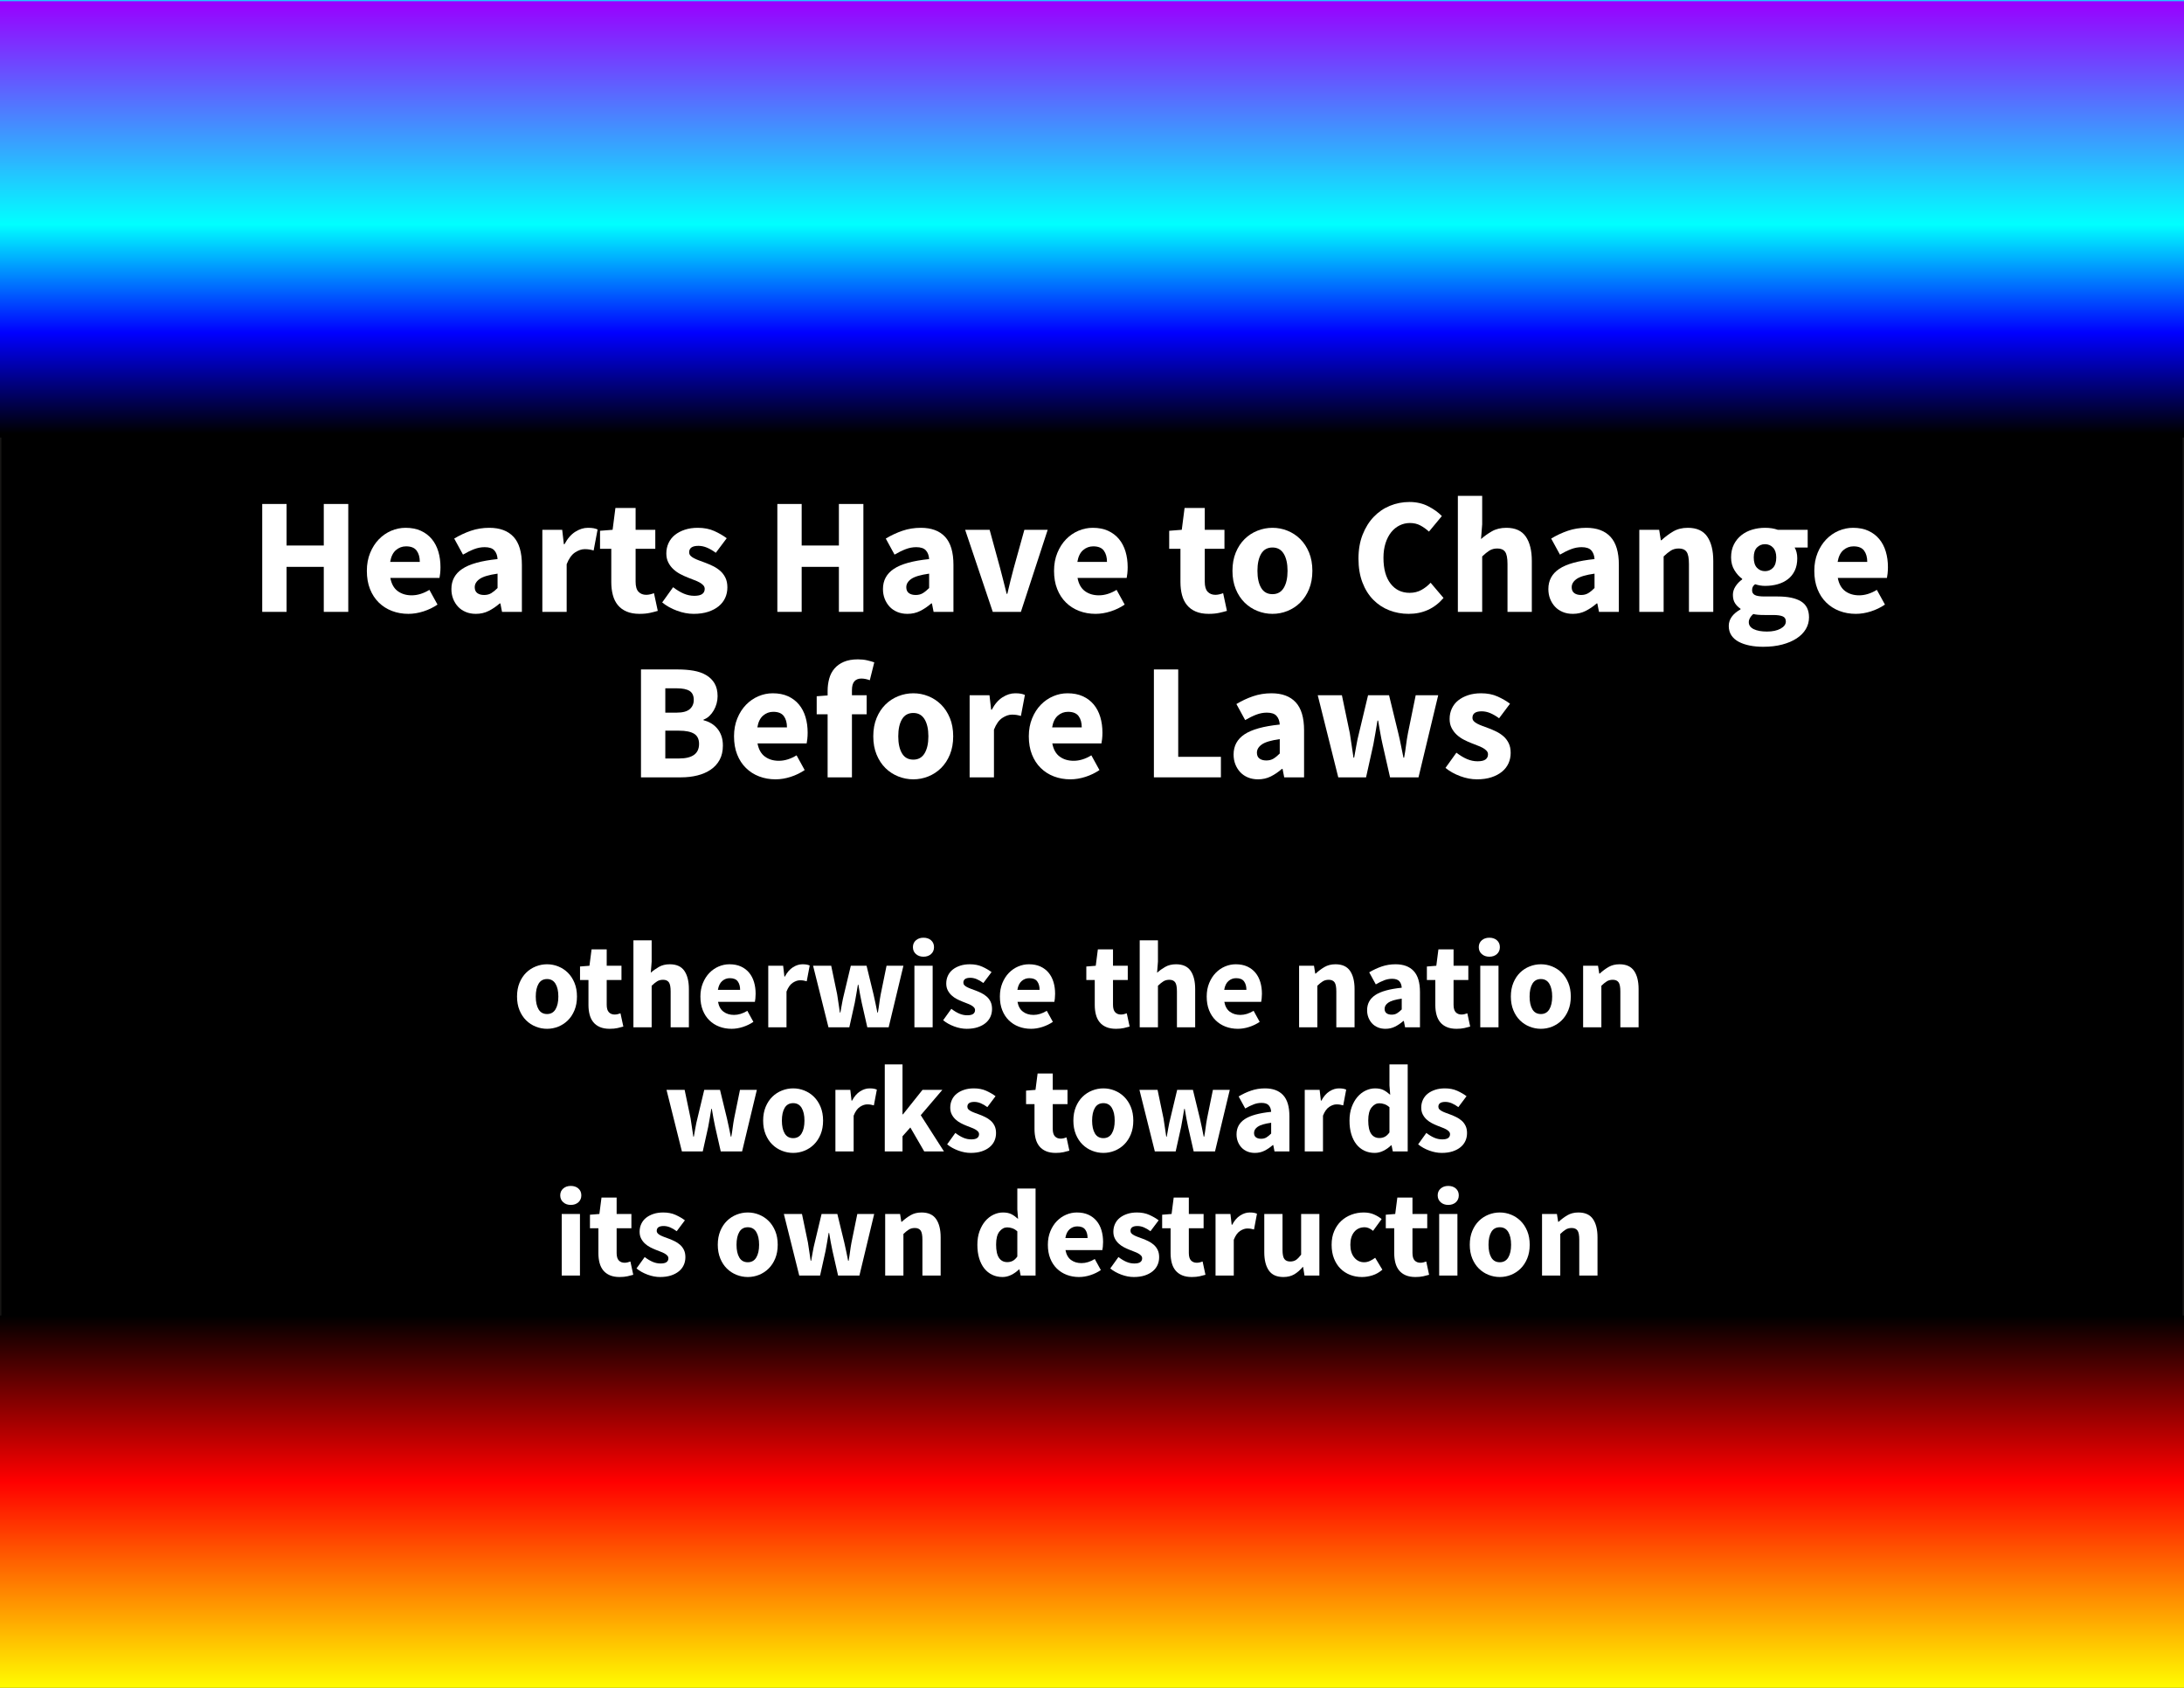 <?xml version="1.0" encoding="UTF-8" standalone="no"?>
<svg
   xmlns:dc="http://purl.org/dc/elements/1.1/"
   xmlns:cc="http://creativecommons.org/ns#"
   xmlns:rdf="http://www.w3.org/1999/02/22-rdf-syntax-ns#"
   xmlns:svg="http://www.w3.org/2000/svg"
   xmlns="http://www.w3.org/2000/svg"
   xmlns:xlink="http://www.w3.org/1999/xlink"
   xmlns:sodipodi="http://sodipodi.sourceforge.net/DTD/sodipodi-0.dtd"
   xmlns:inkscape="http://www.inkscape.org/namespaces/inkscape"
   width="792pt"
   height="612pt"
   viewBox="0 0 792 612"
   version="1.1"
   id="svg227"
   sodipodi:docname="Hearts Before Laws No Domain.svg"
   inkscape:export-filename="/home/jeb/Sync/America Bless God/Flyer - Hearts Before Laws No Domain/abg-hearts-before-laws-no-domain-300dpi.png"
   inkscape:export-xdpi="300.10001"
   inkscape:export-ydpi="300.10001"
   inkscape:version="0.92.4 5da689c313, 2019-01-14">
  <rect x="0" y="0" width="792" height="612" fill="#333333" stroke="none"/>
  <sodipodi:namedview
     pagecolor="#ffffff"
     bordercolor="#666666"
     borderopacity="1"
     objecttolerance="10"
     gridtolerance="10"
     guidetolerance="10"
     inkscape:pageopacity="0"
     inkscape:pageshadow="2"
     inkscape:window-width="1600"
     inkscape:window-height="826"
     id="namedview229"
     showgrid="false"
     inkscape:zoom="0.27556818"
     inkscape:cx="528"
     inkscape:cy="408"
     inkscape:window-x="0"
     inkscape:window-y="0"
     inkscape:window-maximized="1"
     inkscape:current-layer="Background" />
  <defs
     id="defs42">
    <linearGradient
       y2="7.49331e-06"
       gradientTransform="matrix(1 0 0 1 0 0)"
       y1="135.933"
       id="Grad0"
       x2="396"
       gradientUnits="userSpaceOnUse"
       x1="396">
      <stop
         stop-opacity="1"
         stop-color="#ffff00"
         offset="0%"
         id="stop2" />
      <stop
         stop-opacity="1"
         stop-color="#ff0000"
         offset="55.652%"
         id="stop4" />
      <stop
         stop-opacity="1"
         stop-color="#000000"
         offset="100%"
         id="stop6" />
    </linearGradient>
    <linearGradient
       y2="1.61188e-06"
       gradientTransform="matrix(1 0 0 1 0 0)"
       y1="158.659"
       id="Grad1"
       x2="396"
       gradientUnits="userSpaceOnUse"
       x1="396">
      <stop
         stop-opacity="1"
         stop-color="#000000"
         offset="0.87%"
         id="stop9" />
      <stop
         stop-opacity="1"
         stop-color="#0000ff"
         offset="23.913%"
         id="stop11" />
      <stop
         stop-opacity="1"
         stop-color="#00ffff"
         offset="48.696%"
         id="stop13" />
      <stop
         stop-opacity="1"
         stop-color="#9900ff"
         offset="99.565%"
         id="stop15" />
      <stop
         stop-opacity="1"
         stop-color="#00ffff"
         offset="100%"
         id="stop17" />
    </linearGradient>
    <path
       d="M0.77 10 L0.77 3.48 L2.24 3.48 L2.24 5.99 L4.49 5.99 L4.49 3.48 L5.97 3.48 L5.97 10 L4.49 10 L4.49 7.28 L2.24 7.28 L2.24 10 L0.77 10 Z"
       id="GlSourceSansPro-Bold9" />
    <path
       d="M2.87 10.12 C2.517 10.12 2.187 10.062 1.88 9.945 C1.573 9.828 1.307 9.658 1.08 9.435 C0.853 9.212 0.677 8.94 0.55 8.62 C0.423 8.3 0.36 7.933 0.36 7.52 C0.36 7.12 0.427 6.758 0.56 6.435 C0.693 6.112 0.868 5.838 1.085 5.615 C1.302 5.392 1.55 5.22 1.83 5.1 C2.11 4.98 2.4 4.92 2.7 4.92 C3.053 4.92 3.362 4.98 3.625 5.1 C3.888 5.22 4.108 5.387 4.285 5.6 C4.462 5.813 4.593 6.065 4.68 6.355 C4.767 6.645 4.81 6.96 4.81 7.3 C4.81 7.433 4.803 7.56 4.79 7.68 C4.777 7.8 4.763 7.89 4.75 7.95 L1.78 7.95 C1.847 8.31 1.995 8.575 2.225 8.745 C2.455 8.915 2.737 9 3.07 9 C3.423 9 3.78 8.89 4.14 8.67 L4.63 9.56 C4.377 9.733 4.095 9.87 3.785 9.97 C3.475 10.07 3.17 10.12 2.87 10.12 L2.87 10.12 Z M1.77 6.98 L3.56 6.98 C3.56 6.7 3.497 6.473 3.37 6.3 C3.243 6.127 3.03 6.04 2.73 6.04 C2.497 6.04 2.292 6.117 2.115 6.27 C1.938 6.423 1.823 6.66 1.77 6.98 Z"
       id="GlSourceSansPro-Bold32" />
    <path
       d="M1.9 10.12 C1.673 10.12 1.468 10.082 1.285 10.005 C1.102 9.928 0.947 9.822 0.82 9.685 C0.693 9.548 0.595 9.39 0.525 9.21 C0.455 9.03 0.42 8.833 0.42 8.62 C0.42 8.1 0.64 7.693 1.08 7.4 C1.52 7.107 2.23 6.91 3.21 6.81 C3.197 6.59 3.132 6.415 3.015 6.285 C2.898 6.155 2.703 6.09 2.43 6.09 C2.217 6.09 2.005 6.13 1.795 6.21 C1.585 6.29 1.36 6.4 1.12 6.54 L0.59 5.57 C0.91 5.377 1.245 5.22 1.595 5.1 C1.945 4.98 2.317 4.92 2.71 4.92 C3.35 4.92 3.838 5.102 4.175 5.465 C4.512 5.828 4.68 6.393 4.68 7.16 L4.68 10 L3.48 10 L3.38 9.49 L3.34 9.49 C3.127 9.677 2.903 9.828 2.67 9.945 C2.437 10.062 2.18 10.12 1.9 10.12 L1.9 10.12 Z M2.4 8.98 C2.567 8.98 2.71 8.943 2.83 8.87 C2.95 8.797 3.077 8.693 3.21 8.56 L3.21 7.69 C2.69 7.763 2.33 7.87 2.13 8.01 C1.93 8.15 1.83 8.317 1.83 8.51 C1.83 8.67 1.882 8.788 1.985 8.865 C2.088 8.942 2.227 8.98 2.4 8.98 Z"
       id="GlSourceSansPro-Bold28" />
    <path
       d="M0.65 10 L0.65 5.04 L1.85 5.04 L1.95 5.91 L1.99 5.91 C2.17 5.57 2.387 5.32 2.64 5.16 C2.893 5 3.147 4.92 3.4 4.92 C3.54 4.92 3.655 4.928 3.745 4.945 C3.835 4.962 3.917 4.987 3.99 5.02 L3.75 6.29 C3.657 6.263 3.57 6.243 3.49 6.23 C3.41 6.217 3.317 6.21 3.21 6.21 C3.023 6.21 2.828 6.277 2.625 6.41 C2.422 6.543 2.253 6.78 2.12 7.12 L2.12 10 L0.65 10 Z"
       id="GlSourceSansPro-Bold45" />
    <path
       d="M2.56 10.12 C2.253 10.12 1.992 10.073 1.775 9.98 C1.558 9.887 1.382 9.757 1.245 9.59 C1.108 9.423 1.008 9.222 0.945 8.985 C0.882 8.748 0.85 8.487 0.85 8.2 L0.85 6.19 L0.17 6.19 L0.17 5.1 L0.93 5.04 L1.1 3.72 L2.32 3.72 L2.32 5.04 L3.51 5.04 L3.51 6.19 L2.32 6.19 L2.32 8.18 C2.32 8.46 2.378 8.662 2.495 8.785 C2.612 8.908 2.767 8.97 2.96 8.97 C3.04 8.97 3.122 8.96 3.205 8.94 C3.288 8.92 3.363 8.897 3.43 8.87 L3.66 9.94 C3.527 9.98 3.37 10.02 3.19 10.06 C3.01 10.1 2.8 10.12 2.56 10.12 Z"
       id="GlSourceSansPro-Bold47" />
    <path
       d="M2.11 10.12 C1.783 10.12 1.448 10.057 1.105 9.93 C0.762 9.803 0.463 9.637 0.21 9.43 L0.87 8.51 C1.097 8.683 1.313 8.813 1.52 8.9 C1.727 8.987 1.937 9.03 2.15 9.03 C2.37 9.03 2.53 8.993 2.63 8.92 C2.73 8.847 2.78 8.743 2.78 8.61 C2.78 8.53 2.752 8.458 2.695 8.395 C2.638 8.332 2.562 8.273 2.465 8.22 C2.368 8.167 2.26 8.118 2.14 8.075 C2.02 8.032 1.897 7.983 1.77 7.93 C1.617 7.87 1.463 7.8 1.31 7.72 C1.157 7.64 1.017 7.542 0.89 7.425 C0.763 7.308 0.66 7.172 0.58 7.015 C0.5 6.858 0.46 6.677 0.46 6.47 C0.46 6.243 0.505 6.033 0.595 5.84 C0.685 5.647 0.813 5.483 0.98 5.35 C1.147 5.217 1.347 5.112 1.58 5.035 C1.813 4.958 2.073 4.92 2.36 4.92 C2.74 4.92 3.073 4.985 3.36 5.115 C3.647 5.245 3.897 5.39 4.11 5.55 L3.45 6.43 C3.27 6.297 3.093 6.193 2.92 6.12 C2.747 6.047 2.573 6.01 2.4 6.01 C2.027 6.01 1.84 6.14 1.84 6.4 C1.84 6.48 1.867 6.548 1.92 6.605 C1.973 6.662 2.045 6.713 2.135 6.76 C2.225 6.807 2.328 6.852 2.445 6.895 C2.562 6.938 2.683 6.983 2.81 7.03 C2.97 7.09 3.128 7.158 3.285 7.235 C3.442 7.312 3.585 7.407 3.715 7.52 C3.845 7.633 3.95 7.772 4.03 7.935 C4.11 8.098 4.15 8.293 4.15 8.52 C4.15 8.747 4.107 8.957 4.02 9.15 C3.933 9.343 3.803 9.512 3.63 9.655 C3.457 9.798 3.243 9.912 2.99 9.995 C2.737 10.078 2.443 10.12 2.11 10.12 Z"
       id="GlSourceSansPro-Bold46" />
    <path
       d=""
       id="GlSourceSansPro-Bold1" />
    <path
       d="M1.79 10 L0.12 5.04 L1.6 5.04 L2.24 7.38 C2.307 7.627 2.372 7.878 2.435 8.135 C2.498 8.392 2.563 8.65 2.63 8.91 L2.67 8.91 C2.73 8.65 2.792 8.392 2.855 8.135 C2.918 7.878 2.983 7.627 3.05 7.38 L3.7 5.04 L5.11 5.04 L3.49 10 L1.79 10 Z"
       id="GlSourceSansPro-Bold49" />
    <path
       d="M2.78 10.12 C2.467 10.12 2.163 10.062 1.87 9.945 C1.577 9.828 1.318 9.66 1.095 9.44 C0.872 9.22 0.693 8.948 0.56 8.625 C0.427 8.302 0.36 7.933 0.36 7.52 C0.36 7.107 0.427 6.738 0.56 6.415 C0.693 6.092 0.872 5.82 1.095 5.6 C1.318 5.38 1.577 5.212 1.87 5.095 C2.163 4.978 2.467 4.92 2.78 4.92 C3.093 4.92 3.395 4.978 3.685 5.095 C3.975 5.212 4.232 5.38 4.455 5.6 C4.678 5.82 4.857 6.092 4.99 6.415 C5.123 6.738 5.19 7.107 5.19 7.52 C5.19 7.933 5.123 8.302 4.99 8.625 C4.857 8.948 4.678 9.22 4.455 9.44 C4.232 9.66 3.975 9.828 3.685 9.945 C3.395 10.062 3.093 10.12 2.78 10.12 L2.78 10.12 Z M2.78 8.93 C3.08 8.93 3.307 8.803 3.46 8.55 C3.613 8.297 3.69 7.953 3.69 7.52 C3.69 7.087 3.613 6.743 3.46 6.49 C3.307 6.237 3.08 6.11 2.78 6.11 C2.473 6.11 2.245 6.237 2.095 6.49 C1.945 6.743 1.87 7.087 1.87 7.52 C1.87 7.953 1.945 8.297 2.095 8.55 C2.245 8.803 2.473 8.93 2.78 8.93 Z"
       id="GlSourceSansPro-Bold42" />
    <path
       d="M3.49 10.12 C3.077 10.12 2.687 10.048 2.32 9.905 C1.953 9.762 1.632 9.55 1.355 9.27 C1.078 8.99 0.86 8.642 0.7 8.225 C0.54 7.808 0.46 7.327 0.46 6.78 C0.46 6.24 0.543 5.758 0.71 5.335 C0.877 4.912 1.1 4.553 1.38 4.26 C1.66 3.967 1.987 3.743 2.36 3.59 C2.733 3.437 3.127 3.36 3.54 3.36 C3.96 3.36 4.337 3.445 4.67 3.615 C5.003 3.785 5.28 3.983 5.5 4.21 L4.72 5.15 C4.553 4.997 4.378 4.872 4.195 4.775 C4.012 4.678 3.803 4.63 3.57 4.63 C3.35 4.63 3.142 4.678 2.945 4.775 C2.748 4.872 2.578 5.01 2.435 5.19 C2.292 5.37 2.178 5.59 2.095 5.85 C2.012 6.11 1.97 6.403 1.97 6.73 C1.97 7.403 2.113 7.925 2.4 8.295 C2.687 8.665 3.07 8.85 3.55 8.85 C3.817 8.85 4.055 8.792 4.265 8.675 C4.475 8.558 4.66 8.413 4.82 8.24 L5.6 9.16 C5.053 9.8 4.35 10.12 3.49 10.12 Z"
       id="GlSourceSansPro-Bold4" />
    <path
       d="M0.65 10 L0.65 2.99 L2.12 2.99 L2.12 4.71 L2.05 5.6 C2.237 5.433 2.453 5.278 2.7 5.135 C2.947 4.992 3.24 4.92 3.58 4.92 C4.12 4.92 4.512 5.097 4.755 5.45 C4.998 5.803 5.12 6.293 5.12 6.92 L5.12 10 L3.65 10 L3.65 7.11 C3.65 6.75 3.602 6.503 3.505 6.37 C3.408 6.237 3.253 6.17 3.04 6.17 C2.853 6.17 2.693 6.212 2.56 6.295 C2.427 6.378 2.28 6.497 2.12 6.65 L2.12 10 L0.65 10 Z"
       id="GlSourceSansPro-Bold35" />
    <path
       d="M0.65 10 L0.65 5.04 L1.85 5.04 L1.95 5.67 L1.99 5.67 C2.203 5.47 2.437 5.295 2.69 5.145 C2.943 4.995 3.24 4.92 3.58 4.92 C4.12 4.92 4.512 5.097 4.755 5.45 C4.998 5.803 5.12 6.293 5.12 6.92 L5.12 10 L3.65 10 L3.65 7.11 C3.65 6.75 3.602 6.503 3.505 6.37 C3.408 6.237 3.253 6.17 3.04 6.17 C2.853 6.17 2.693 6.212 2.56 6.295 C2.427 6.378 2.28 6.497 2.12 6.65 L2.12 10 L0.65 10 Z"
       id="GlSourceSansPro-Bold41" />
    <path
       d="M2.42 12.11 C2.127 12.11 1.855 12.085 1.605 12.035 C1.355 11.985 1.135 11.91 0.945 11.81 C0.755 11.71 0.607 11.58 0.5 11.42 C0.393 11.26 0.34 11.07 0.34 10.85 C0.34 10.45 0.577 10.117 1.05 9.85 L1.05 9.81 C0.917 9.723 0.807 9.613 0.72 9.48 C0.633 9.347 0.59 9.177 0.59 8.97 C0.59 8.79 0.643 8.618 0.75 8.455 C0.857 8.292 0.99 8.153 1.15 8.04 L1.15 8 C0.977 7.88 0.822 7.708 0.685 7.485 C0.548 7.262 0.48 7.003 0.48 6.71 C0.48 6.41 0.537 6.148 0.65 5.925 C0.763 5.702 0.915 5.515 1.105 5.365 C1.295 5.215 1.513 5.103 1.76 5.03 C2.007 4.957 2.263 4.92 2.53 4.92 C2.823 4.92 3.08 4.96 3.3 5.04 L5.11 5.04 L5.11 6.11 L4.32 6.11 C4.367 6.183 4.405 6.277 4.435 6.39 C4.465 6.503 4.48 6.627 4.48 6.76 C4.48 7.047 4.43 7.295 4.33 7.505 C4.23 7.715 4.092 7.888 3.915 8.025 C3.738 8.162 3.532 8.263 3.295 8.33 C3.058 8.397 2.803 8.43 2.53 8.43 C2.337 8.43 2.137 8.397 1.93 8.33 C1.863 8.383 1.817 8.437 1.79 8.49 C1.763 8.543 1.75 8.613 1.75 8.7 C1.75 8.827 1.805 8.92 1.915 8.98 C2.025 9.04 2.22 9.07 2.5 9.07 L3.3 9.07 C3.913 9.07 4.382 9.168 4.705 9.365 C5.028 9.562 5.19 9.883 5.19 10.33 C5.19 10.59 5.125 10.828 4.995 11.045 C4.865 11.262 4.68 11.448 4.44 11.605 C4.2 11.762 3.91 11.885 3.57 11.975 C3.23 12.065 2.847 12.11 2.42 12.11 L2.42 12.11 Z M2.53 7.54 C2.723 7.54 2.885 7.472 3.015 7.335 C3.145 7.198 3.21 6.99 3.21 6.71 C3.21 6.45 3.145 6.252 3.015 6.115 C2.885 5.978 2.723 5.91 2.53 5.91 C2.337 5.91 2.175 5.977 2.045 6.11 C1.915 6.243 1.85 6.443 1.85 6.71 C1.85 6.99 1.915 7.198 2.045 7.335 C2.175 7.472 2.337 7.54 2.53 7.54 L2.53 7.54 Z M2.65 11.19 C2.983 11.19 3.257 11.132 3.47 11.015 C3.683 10.898 3.79 10.753 3.79 10.58 C3.79 10.427 3.725 10.323 3.595 10.27 C3.465 10.217 3.277 10.19 3.03 10.19 L2.52 10.19 C2.347 10.19 2.207 10.185 2.1 10.175 C1.993 10.165 1.9 10.15 1.82 10.13 C1.64 10.29 1.55 10.453 1.55 10.62 C1.55 10.807 1.65 10.948 1.85 11.045 C2.05 11.142 2.317 11.19 2.65 11.19 Z"
       id="GlSourceSansPro-Bold34" />
    <path
       d="M0.77 10 L0.77 3.48 L3 3.48 C3.34 3.48 3.655 3.505 3.945 3.555 C4.235 3.605 4.488 3.693 4.705 3.82 C4.922 3.947 5.092 4.113 5.215 4.32 C5.338 4.527 5.4 4.787 5.4 5.1 C5.4 5.247 5.38 5.393 5.34 5.54 C5.3 5.687 5.243 5.823 5.17 5.95 C5.097 6.077 5.008 6.19 4.905 6.29 C4.802 6.39 4.683 6.463 4.55 6.51 L4.55 6.55 C4.717 6.59 4.87 6.652 5.01 6.735 C5.15 6.818 5.273 6.923 5.38 7.05 C5.487 7.177 5.57 7.325 5.63 7.495 C5.69 7.665 5.72 7.86 5.72 8.08 C5.72 8.413 5.655 8.7 5.525 8.94 C5.395 9.18 5.215 9.378 4.985 9.535 C4.755 9.692 4.487 9.808 4.18 9.885 C3.873 9.962 3.543 10 3.19 10 L0.77 10 L0.77 10 Z M2.24 6.09 L2.93 6.09 C3.29 6.09 3.552 6.02 3.715 5.88 C3.878 5.74 3.96 5.553 3.96 5.32 C3.96 5.067 3.877 4.887 3.71 4.78 C3.543 4.673 3.287 4.62 2.94 4.62 L2.24 4.62 L2.24 6.09 L2.24 6.09 Z M2.24 8.86 L3.07 8.86 C3.877 8.86 4.28 8.567 4.28 7.98 C4.28 7.693 4.18 7.488 3.98 7.365 C3.78 7.242 3.477 7.18 3.07 7.18 L2.24 7.18 L2.24 8.86 Z"
       id="GlSourceSansPro-Bold3" />
    <path
       d="M0.9 10 L0.9 6.19 L0.24 6.19 L0.24 5.1 L0.9 5.05 L0.9 4.78 C0.9 4.52 0.932 4.273 0.995 4.04 C1.058 3.807 1.163 3.603 1.31 3.43 C1.457 3.257 1.647 3.12 1.88 3.02 C2.113 2.92 2.397 2.87 2.73 2.87 C2.937 2.87 3.125 2.89 3.295 2.93 C3.465 2.97 3.607 3.01 3.72 3.05 L3.45 4.13 C3.263 4.063 3.093 4.03 2.94 4.03 C2.76 4.03 2.62 4.085 2.52 4.195 C2.42 4.305 2.37 4.487 2.37 4.74 L2.37 5.04 L3.26 5.04 L3.26 6.19 L2.37 6.19 L2.37 10 L0.9 10 Z"
       id="GlSourceSansPro-Bold33" />
    <path
       d="M0.77 10 L0.77 3.48 L2.24 3.48 L2.24 8.76 L4.82 8.76 L4.82 10 L0.77 10 Z"
       id="GlSourceSansPro-Bold13" />
    <path
       d="M1.48 10 L0.24 5.04 L1.7 5.04 L2.18 7.34 C2.22 7.587 2.257 7.83 2.29 8.07 C2.323 8.31 2.36 8.557 2.4 8.81 L2.44 8.81 C2.487 8.557 2.532 8.307 2.575 8.06 C2.618 7.813 2.67 7.573 2.73 7.34 L3.28 5.04 L4.55 5.04 L5.11 7.34 C5.17 7.587 5.223 7.83 5.27 8.07 C5.317 8.31 5.367 8.557 5.42 8.81 L5.46 8.81 C5.507 8.557 5.545 8.31 5.575 8.07 C5.605 7.83 5.643 7.587 5.69 7.34 L6.16 5.04 L7.52 5.04 L6.33 10 L4.61 10 L4.16 8.02 C4.107 7.787 4.06 7.553 4.02 7.32 C3.98 7.087 3.937 6.837 3.89 6.57 L3.85 6.57 C3.803 6.837 3.762 7.087 3.725 7.32 C3.688 7.553 3.647 7.787 3.6 8.02 L3.16 10 L1.48 10 Z"
       id="GlSourceSansPro-Bold50" />
    <path
       d="M0.65 10 L0.65 5.04 L2.12 5.04 L2.12 10 L0.65 10 L0.65 10 Z M1.38 4.31 C1.133 4.31 0.93 4.238 0.77 4.095 C0.61 3.952 0.53 3.767 0.53 3.54 C0.53 3.313 0.61 3.13 0.77 2.99 C0.93 2.85 1.133 2.78 1.38 2.78 C1.633 2.78 1.838 2.85 1.995 2.99 C2.152 3.13 2.23 3.313 2.23 3.54 C2.23 3.767 2.152 3.952 1.995 4.095 C1.838 4.238 1.633 4.31 1.38 4.31 Z"
       id="GlSourceSansPro-Bold36" />
    <path
       d="M0.65 10 L0.65 2.99 L2.08 2.99 L2.08 7.01 L2.12 7.01 L3.69 5.04 L5.29 5.04 L3.55 7.08 L5.42 10 L3.83 10 L2.71 8.07 L2.08 8.78 L2.08 10 L0.65 10 Z"
       id="GlSourceSansPro-Bold38" />
    <path
       d="M2.42 10.12 C2.113 10.12 1.835 10.06 1.585 9.94 C1.335 9.82 1.122 9.648 0.945 9.425 C0.768 9.202 0.632 8.93 0.535 8.61 C0.438 8.29 0.39 7.927 0.39 7.52 C0.39 7.113 0.448 6.75 0.565 6.43 C0.682 6.11 0.835 5.838 1.025 5.615 C1.215 5.392 1.435 5.22 1.685 5.1 C1.935 4.98 2.19 4.92 2.45 4.92 C2.73 4.92 2.96 4.967 3.14 5.06 C3.32 5.153 3.497 5.28 3.67 5.44 L3.61 4.68 L3.61 2.99 L5.08 2.99 L5.08 10 L3.88 10 L3.78 9.51 L3.74 9.51 C3.567 9.683 3.363 9.828 3.13 9.945 C2.897 10.062 2.66 10.12 2.42 10.12 L2.42 10.12 Z M2.8 8.92 C2.96 8.92 3.105 8.887 3.235 8.82 C3.365 8.753 3.49 8.637 3.61 8.47 L3.61 6.44 C3.477 6.32 3.34 6.237 3.2 6.19 C3.06 6.143 2.923 6.12 2.79 6.12 C2.557 6.12 2.35 6.232 2.17 6.455 C1.99 6.678 1.9 7.027 1.9 7.5 C1.9 7.993 1.978 8.353 2.135 8.58 C2.292 8.807 2.513 8.92 2.8 8.92 Z"
       id="GlSourceSansPro-Bold31" />
    <path
       d="M2.14 10.12 C1.6 10.12 1.208 9.943 0.965 9.59 C0.722 9.237 0.6 8.747 0.6 8.12 L0.6 5.04 L2.07 5.04 L2.07 7.93 C2.07 8.29 2.12 8.537 2.22 8.67 C2.32 8.803 2.477 8.87 2.69 8.87 C2.877 8.87 3.033 8.827 3.16 8.74 C3.287 8.653 3.423 8.513 3.57 8.32 L3.57 5.04 L5.04 5.04 L5.04 10 L3.84 10 L3.73 9.31 L3.7 9.31 C3.487 9.563 3.258 9.762 3.015 9.905 C2.772 10.048 2.48 10.12 2.14 10.12 Z"
       id="GlSourceSansPro-Bold48" />
    <path
       d="M2.81 10.12 C2.463 10.12 2.142 10.062 1.845 9.945 C1.548 9.828 1.29 9.66 1.07 9.44 C0.85 9.22 0.677 8.948 0.55 8.625 C0.423 8.302 0.36 7.933 0.36 7.52 C0.36 7.107 0.43 6.738 0.57 6.415 C0.71 6.092 0.898 5.82 1.135 5.6 C1.372 5.38 1.647 5.212 1.96 5.095 C2.273 4.978 2.6 4.92 2.94 4.92 C3.247 4.92 3.518 4.97 3.755 5.07 C3.992 5.17 4.203 5.297 4.39 5.45 L3.7 6.4 C3.467 6.207 3.243 6.11 3.03 6.11 C2.67 6.11 2.387 6.237 2.18 6.49 C1.973 6.743 1.87 7.087 1.87 7.52 C1.87 7.953 1.975 8.297 2.185 8.55 C2.395 8.803 2.66 8.93 2.98 8.93 C3.14 8.93 3.295 8.895 3.445 8.825 C3.595 8.755 3.737 8.67 3.87 8.57 L4.45 9.53 C4.203 9.743 3.937 9.895 3.65 9.985 C3.363 10.075 3.083 10.12 2.81 10.12 Z"
       id="GlSourceSansPro-Bold30" />
  </defs>
  <g
     inkscape:groupmode="layer"
     id="Background"
     inkscape:label="Background">
    <path
       transform="translate(0, 105.326)"
       style="fill:#000000; fill-rule:evenodd;stroke-width:1px; stroke-linecap:butt; stroke-linejoin:miter; stroke-dasharray:none; stroke:#171615;"
       d="M0 0 L792 0 L792 383.349 L0 383.349 L0 0 Z"
       id="path44" />
    <path
       transform="translate(0, 477)"
       style="fill:url(#Grad0); fill-rule:evenodd;stroke:none;"
       d="M0 0 L792 0 L792 135.932 L0 135.932 L0 0 Z"
       id=" rect11" />
    <path
       transform="translate(0, 0)"
       style="fill:url(#Grad1); fill-rule:evenodd;stroke:none;"
       d="M0 0 L792 0 L792 158.659 L0 158.659 L0 0 Z"
       id=" rect24" />
    <g
       transform="translate(83, 179.789)"
       id="g114">
      <use
         xlink:href="#GlSourceSansPro-Bold9"
         transform="matrix(6 0 0 6 7.475 -17.93)"
         style="fill:#ffffff;stroke:none;"
         id="use48" />
      <use
         xlink:href="#GlSourceSansPro-Bold32"
         transform="matrix(6 0 0 6 47.875 -17.93)"
         style="fill:#ffffff;stroke:none;"
         id="use50" />
      <use
         xlink:href="#GlSourceSansPro-Bold28"
         transform="matrix(6 0 0 6 78.175 -17.93)"
         style="fill:#ffffff;stroke:none;"
         id="use52" />
      <use
         xlink:href="#GlSourceSansPro-Bold45"
         transform="matrix(6 0 0 6 109.775 -17.93)"
         style="fill:#ffffff;stroke:none;"
         id="use54" />
      <use
         xlink:href="#GlSourceSansPro-Bold47"
         transform="matrix(6 0 0 6 133.575 -17.93)"
         style="fill:#ffffff;stroke:none;"
         id="use56" />
      <use
         xlink:href="#GlSourceSansPro-Bold46"
         transform="matrix(6 0 0 6 155.875 -17.93)"
         style="fill:#ffffff;stroke:none;"
         id="use58" />
      <use
         xlink:href="#GlSourceSansPro-Bold1"
         transform="matrix(6 0 0 6 182.375 -17.93)"
         style="fill:#ffffff;stroke:none;"
         id="use60" />
      <use
         xlink:href="#GlSourceSansPro-Bold9"
         transform="matrix(6 0 0 6 194.275 -17.93)"
         style="fill:#ffffff;stroke:none;"
         id="use62" />
      <use
         xlink:href="#GlSourceSansPro-Bold28"
         transform="matrix(6 0 0 6 234.675 -17.93)"
         style="fill:#ffffff;stroke:none;"
         id="use64" />
      <use
         xlink:href="#GlSourceSansPro-Bold49"
         transform="matrix(6 0 0 6 266.275 -17.93)"
         style="fill:#ffffff;stroke:none;"
         id="use66" />
      <use
         xlink:href="#GlSourceSansPro-Bold32"
         transform="matrix(6 0 0 6 297.075 -17.93)"
         style="fill:#ffffff;stroke:none;"
         id="use68" />
      <use
         xlink:href="#GlSourceSansPro-Bold1"
         transform="matrix(6 0 0 6 328.075 -17.93)"
         style="fill:#ffffff;stroke:none;"
         id="use70" />
      <use
         xlink:href="#GlSourceSansPro-Bold47"
         transform="matrix(6 0 0 6 339.975 -17.93)"
         style="fill:#ffffff;stroke:none;"
         id="use72" />
      <use
         xlink:href="#GlSourceSansPro-Bold42"
         transform="matrix(6 0 0 6 361.775 -17.93)"
         style="fill:#ffffff;stroke:none;"
         id="use74" />
      <use
         xlink:href="#GlSourceSansPro-Bold1"
         transform="matrix(6 0 0 6 394.975 -17.93)"
         style="fill:#ffffff;stroke:none;"
         id="use76" />
      <use
         xlink:href="#GlSourceSansPro-Bold4"
         transform="matrix(6 0 0 6 406.875 -17.93)"
         style="fill:#ffffff;stroke:none;"
         id="use78" />
      <use
         xlink:href="#GlSourceSansPro-Bold35"
         transform="matrix(6 0 0 6 441.775 -17.93)"
         style="fill:#ffffff;stroke:none;"
         id="use80" />
      <use
         xlink:href="#GlSourceSansPro-Bold28"
         transform="matrix(6 0 0 6 475.975 -17.93)"
         style="fill:#ffffff;stroke:none;"
         id="use82" />
      <use
         xlink:href="#GlSourceSansPro-Bold41"
         transform="matrix(6 0 0 6 507.575 -17.93)"
         style="fill:#ffffff;stroke:none;"
         id="use84" />
      <use
         xlink:href="#GlSourceSansPro-Bold34"
         transform="matrix(6 0 0 6 541.875 -17.93)"
         style="fill:#ffffff;stroke:none;"
         id="use86" />
      <use
         xlink:href="#GlSourceSansPro-Bold32"
         transform="matrix(6 0 0 6 572.775 -17.93)"
         style="fill:#ffffff;stroke:none;"
         id="use88" />
      <use
         xlink:href="#GlSourceSansPro-Bold3"
         transform="matrix(6 0 0 6 144.825 42.07)"
         style="fill:#ffffff;stroke:none;"
         id="use90" />
      <use
         xlink:href="#GlSourceSansPro-Bold32"
         transform="matrix(6 0 0 6 181.025 42.07)"
         style="fill:#ffffff;stroke:none;"
         id="use92" />
      <use
         xlink:href="#GlSourceSansPro-Bold33"
         transform="matrix(6 0 0 6 211.725 42.07)"
         style="fill:#ffffff;stroke:none;"
         id="use94" />
      <use
         xlink:href="#GlSourceSansPro-Bold42"
         transform="matrix(6 0 0 6 231.525 42.07)"
         style="fill:#ffffff;stroke:none;"
         id="use96" />
      <use
         xlink:href="#GlSourceSansPro-Bold45"
         transform="matrix(6 0 0 6 264.725 42.07)"
         style="fill:#ffffff;stroke:none;"
         id="use98" />
      <use
         xlink:href="#GlSourceSansPro-Bold32"
         transform="matrix(6 0 0 6 287.925 42.07)"
         style="fill:#ffffff;stroke:none;"
         id="use100" />
      <use
         xlink:href="#GlSourceSansPro-Bold1"
         transform="matrix(6 0 0 6 318.925 42.07)"
         style="fill:#ffffff;stroke:none;"
         id="use102" />
      <use
         xlink:href="#GlSourceSansPro-Bold13"
         transform="matrix(6 0 0 6 330.825 42.07)"
         style="fill:#ffffff;stroke:none;"
         id="use104" />
      <use
         xlink:href="#GlSourceSansPro-Bold28"
         transform="matrix(6 0 0 6 361.825 42.07)"
         style="fill:#ffffff;stroke:none;"
         id="use106" />
      <use
         xlink:href="#GlSourceSansPro-Bold50"
         transform="matrix(6 0 0 6 393.425 42.07)"
         style="fill:#ffffff;stroke:none;"
         id="use108" />
      <use
         xlink:href="#GlSourceSansPro-Bold46"
         transform="matrix(6 0 0 6 439.925 42.07)"
         style="fill:#ffffff;stroke:none;"
         id="use110" />
      <path
         style="fill:none; stroke:none;"
         d="M0 0 L612 0 L612 119.211 L0 119.211 L0 0 Z"
         id="path112" />
    </g>
    <g
       transform="translate(21.75, 339.998)"
       id="g224">
      <use
         xlink:href="#GlSourceSansPro-Bold42"
         transform="matrix(4.5 0 0 4.5 164.125 -12.5)"
         style="fill:#ffffff;stroke:none;"
         id="use116" />
      <use
         xlink:href="#GlSourceSansPro-Bold47"
         transform="matrix(4.5 0 0 4.5 187.825 -12.5)"
         style="fill:#ffffff;stroke:none;"
         id="use118" />
      <use
         xlink:href="#GlSourceSansPro-Bold35"
         transform="matrix(4.5 0 0 4.5 205.025 -12.5)"
         style="fill:#ffffff;stroke:none;"
         id="use120" />
      <use
         xlink:href="#GlSourceSansPro-Bold32"
         transform="matrix(4.5 0 0 4.5 230.625 -12.5)"
         style="fill:#ffffff;stroke:none;"
         id="use122" />
      <use
         xlink:href="#GlSourceSansPro-Bold45"
         transform="matrix(4.5 0 0 4.5 253.925 -12.5)"
         style="fill:#ffffff;stroke:none;"
         id="use124" />
      <use
         xlink:href="#GlSourceSansPro-Bold50"
         transform="matrix(4.5 0 0 4.5 272.025 -12.5)"
         style="fill:#ffffff;stroke:none;"
         id="use126" />
      <use
         xlink:href="#GlSourceSansPro-Bold36"
         transform="matrix(4.5 0 0 4.5 306.925 -12.5)"
         style="fill:#ffffff;stroke:none;"
         id="use128" />
      <use
         xlink:href="#GlSourceSansPro-Bold46"
         transform="matrix(4.5 0 0 4.5 319.325 -12.5)"
         style="fill:#ffffff;stroke:none;"
         id="use130" />
      <use
         xlink:href="#GlSourceSansPro-Bold32"
         transform="matrix(4.5 0 0 4.5 339.225 -12.5)"
         style="fill:#ffffff;stroke:none;"
         id="use132" />
      <use
         xlink:href="#GlSourceSansPro-Bold1"
         transform="matrix(4.5 0 0 4.5 362.525 -12.5)"
         style="fill:#ffffff;stroke:none;"
         id="use134" />
      <use
         xlink:href="#GlSourceSansPro-Bold47"
         transform="matrix(4.5 0 0 4.5 371.425 -12.5)"
         style="fill:#ffffff;stroke:none;"
         id="use136" />
      <use
         xlink:href="#GlSourceSansPro-Bold35"
         transform="matrix(4.5 0 0 4.5 388.625 -12.5)"
         style="fill:#ffffff;stroke:none;"
         id="use138" />
      <use
         xlink:href="#GlSourceSansPro-Bold32"
         transform="matrix(4.5 0 0 4.5 414.225 -12.5)"
         style="fill:#ffffff;stroke:none;"
         id="use140" />
      <use
         xlink:href="#GlSourceSansPro-Bold1"
         transform="matrix(4.5 0 0 4.5 437.525 -12.5)"
         style="fill:#ffffff;stroke:none;"
         id="use142" />
      <use
         xlink:href="#GlSourceSansPro-Bold41"
         transform="matrix(4.5 0 0 4.5 446.425 -12.5)"
         style="fill:#ffffff;stroke:none;"
         id="use144" />
      <use
         xlink:href="#GlSourceSansPro-Bold28"
         transform="matrix(4.5 0 0 4.5 472.125 -12.5)"
         style="fill:#ffffff;stroke:none;"
         id="use146" />
      <use
         xlink:href="#GlSourceSansPro-Bold47"
         transform="matrix(4.5 0 0 4.5 494.925 -12.5)"
         style="fill:#ffffff;stroke:none;"
         id="use148" />
      <use
         xlink:href="#GlSourceSansPro-Bold36"
         transform="matrix(4.5 0 0 4.5 512.125 -12.5)"
         style="fill:#ffffff;stroke:none;"
         id="use150" />
      <use
         xlink:href="#GlSourceSansPro-Bold42"
         transform="matrix(4.5 0 0 4.5 524.525 -12.5)"
         style="fill:#ffffff;stroke:none;"
         id="use152" />
      <use
         xlink:href="#GlSourceSansPro-Bold41"
         transform="matrix(4.5 0 0 4.5 549.425 -12.5)"
         style="fill:#ffffff;stroke:none;"
         id="use154" />
      <use
         xlink:href="#GlSourceSansPro-Bold50"
         transform="matrix(4.5 0 0 4.5 218.875 32.5)"
         style="fill:#ffffff;stroke:none;"
         id="use156" />
      <use
         xlink:href="#GlSourceSansPro-Bold42"
         transform="matrix(4.5 0 0 4.5 253.375 32.5)"
         style="fill:#ffffff;stroke:none;"
         id="use158" />
      <use
         xlink:href="#GlSourceSansPro-Bold45"
         transform="matrix(4.5 0 0 4.5 278.275 32.5)"
         style="fill:#ffffff;stroke:none;"
         id="use160" />
      <use
         xlink:href="#GlSourceSansPro-Bold38"
         transform="matrix(4.5 0 0 4.5 296.175 32.5)"
         style="fill:#ffffff;stroke:none;"
         id="use162" />
      <use
         xlink:href="#GlSourceSansPro-Bold46"
         transform="matrix(4.5 0 0 4.5 320.775 32.5)"
         style="fill:#ffffff;stroke:none;"
         id="use164" />
      <use
         xlink:href="#GlSourceSansPro-Bold1"
         transform="matrix(4.5 0 0 4.5 340.675 32.5)"
         style="fill:#ffffff;stroke:none;"
         id="use166" />
      <use
         xlink:href="#GlSourceSansPro-Bold47"
         transform="matrix(4.5 0 0 4.5 349.575 32.5)"
         style="fill:#ffffff;stroke:none;"
         id="use168" />
      <use
         xlink:href="#GlSourceSansPro-Bold42"
         transform="matrix(4.5 0 0 4.5 365.875 32.5)"
         style="fill:#ffffff;stroke:none;"
         id="use170" />
      <use
         xlink:href="#GlSourceSansPro-Bold50"
         transform="matrix(4.5 0 0 4.5 390.375 32.5)"
         style="fill:#ffffff;stroke:none;"
         id="use172" />
      <use
         xlink:href="#GlSourceSansPro-Bold28"
         transform="matrix(4.5 0 0 4.5 424.775 32.5)"
         style="fill:#ffffff;stroke:none;"
         id="use174" />
      <use
         xlink:href="#GlSourceSansPro-Bold45"
         transform="matrix(4.5 0 0 4.5 448.475 32.5)"
         style="fill:#ffffff;stroke:none;"
         id="use176" />
      <use
         xlink:href="#GlSourceSansPro-Bold31"
         transform="matrix(4.5 0 0 4.5 465.875 32.5)"
         style="fill:#ffffff;stroke:none;"
         id="use178" />
      <use
         xlink:href="#GlSourceSansPro-Bold46"
         transform="matrix(4.5 0 0 4.5 491.575 32.5)"
         style="fill:#ffffff;stroke:none;"
         id="use180" />
      <use
         xlink:href="#GlSourceSansPro-Bold1"
         transform="matrix(4.5 0 0 4.5 511.475 32.5)"
         style="fill:#ffffff;stroke:none;"
         id="use182" />
      <use
         xlink:href="#GlSourceSansPro-Bold36"
         transform="matrix(4.5 0 0 4.5 179.025 77.5)"
         style="fill:#ffffff;stroke:none;"
         id="use184" />
      <use
         xlink:href="#GlSourceSansPro-Bold47"
         transform="matrix(4.5 0 0 4.5 191.425 77.5)"
         style="fill:#ffffff;stroke:none;"
         id="use186" />
      <use
         xlink:href="#GlSourceSansPro-Bold46"
         transform="matrix(4.5 0 0 4.5 208.125 77.5)"
         style="fill:#ffffff;stroke:none;"
         id="use188" />
      <use
         xlink:href="#GlSourceSansPro-Bold1"
         transform="matrix(4.5 0 0 4.5 228.025 77.5)"
         style="fill:#ffffff;stroke:none;"
         id="use190" />
      <use
         xlink:href="#GlSourceSansPro-Bold42"
         transform="matrix(4.5 0 0 4.5 236.925 77.5)"
         style="fill:#ffffff;stroke:none;"
         id="use192" />
      <use
         xlink:href="#GlSourceSansPro-Bold50"
         transform="matrix(4.5 0 0 4.5 261.425 77.5)"
         style="fill:#ffffff;stroke:none;"
         id="use194" />
      <use
         xlink:href="#GlSourceSansPro-Bold41"
         transform="matrix(4.5 0 0 4.5 296.325 77.5)"
         style="fill:#ffffff;stroke:none;"
         id="use196" />
      <use
         xlink:href="#GlSourceSansPro-Bold1"
         transform="matrix(4.5 0 0 4.5 322.025 77.5)"
         style="fill:#ffffff;stroke:none;"
         id="use198" />
      <use
         xlink:href="#GlSourceSansPro-Bold31"
         transform="matrix(4.5 0 0 4.5 330.925 77.5)"
         style="fill:#ffffff;stroke:none;"
         id="use200" />
      <use
         xlink:href="#GlSourceSansPro-Bold32"
         transform="matrix(4.5 0 0 4.5 356.625 77.5)"
         style="fill:#ffffff;stroke:none;"
         id="use202" />
      <use
         xlink:href="#GlSourceSansPro-Bold46"
         transform="matrix(4.5 0 0 4.5 379.925 77.5)"
         style="fill:#ffffff;stroke:none;"
         id="use204" />
      <use
         xlink:href="#GlSourceSansPro-Bold47"
         transform="matrix(4.5 0 0 4.5 398.925 77.5)"
         style="fill:#ffffff;stroke:none;"
         id="use206" />
      <use
         xlink:href="#GlSourceSansPro-Bold45"
         transform="matrix(4.5 0 0 4.5 416.125 77.5)"
         style="fill:#ffffff;stroke:none;"
         id="use208" />
      <use
         xlink:href="#GlSourceSansPro-Bold48"
         transform="matrix(4.5 0 0 4.5 434.025 77.5)"
         style="fill:#ffffff;stroke:none;"
         id="use210" />
      <use
         xlink:href="#GlSourceSansPro-Bold30"
         transform="matrix(4.5 0 0 4.5 459.525 77.5)"
         style="fill:#ffffff;stroke:none;"
         id="use212" />
      <use
         xlink:href="#GlSourceSansPro-Bold47"
         transform="matrix(4.5 0 0 4.5 480.025 77.5)"
         style="fill:#ffffff;stroke:none;"
         id="use214" />
      <use
         xlink:href="#GlSourceSansPro-Bold36"
         transform="matrix(4.5 0 0 4.5 497.225 77.5)"
         style="fill:#ffffff;stroke:none;"
         id="use216" />
      <use
         xlink:href="#GlSourceSansPro-Bold42"
         transform="matrix(4.5 0 0 4.5 509.625 77.5)"
         style="fill:#ffffff;stroke:none;"
         id="use218" />
      <use
         xlink:href="#GlSourceSansPro-Bold41"
         transform="matrix(4.5 0 0 4.5 534.525 77.5)"
         style="fill:#ffffff;stroke:none;"
         id="use220" />
      <path
         style="fill:none; stroke:none;"
         d="M0 0 L739.5 0 L739.5 157.5 L0 157.5 L0 0 Z"
         id="path222" />
    </g>
  </g>
</svg>
